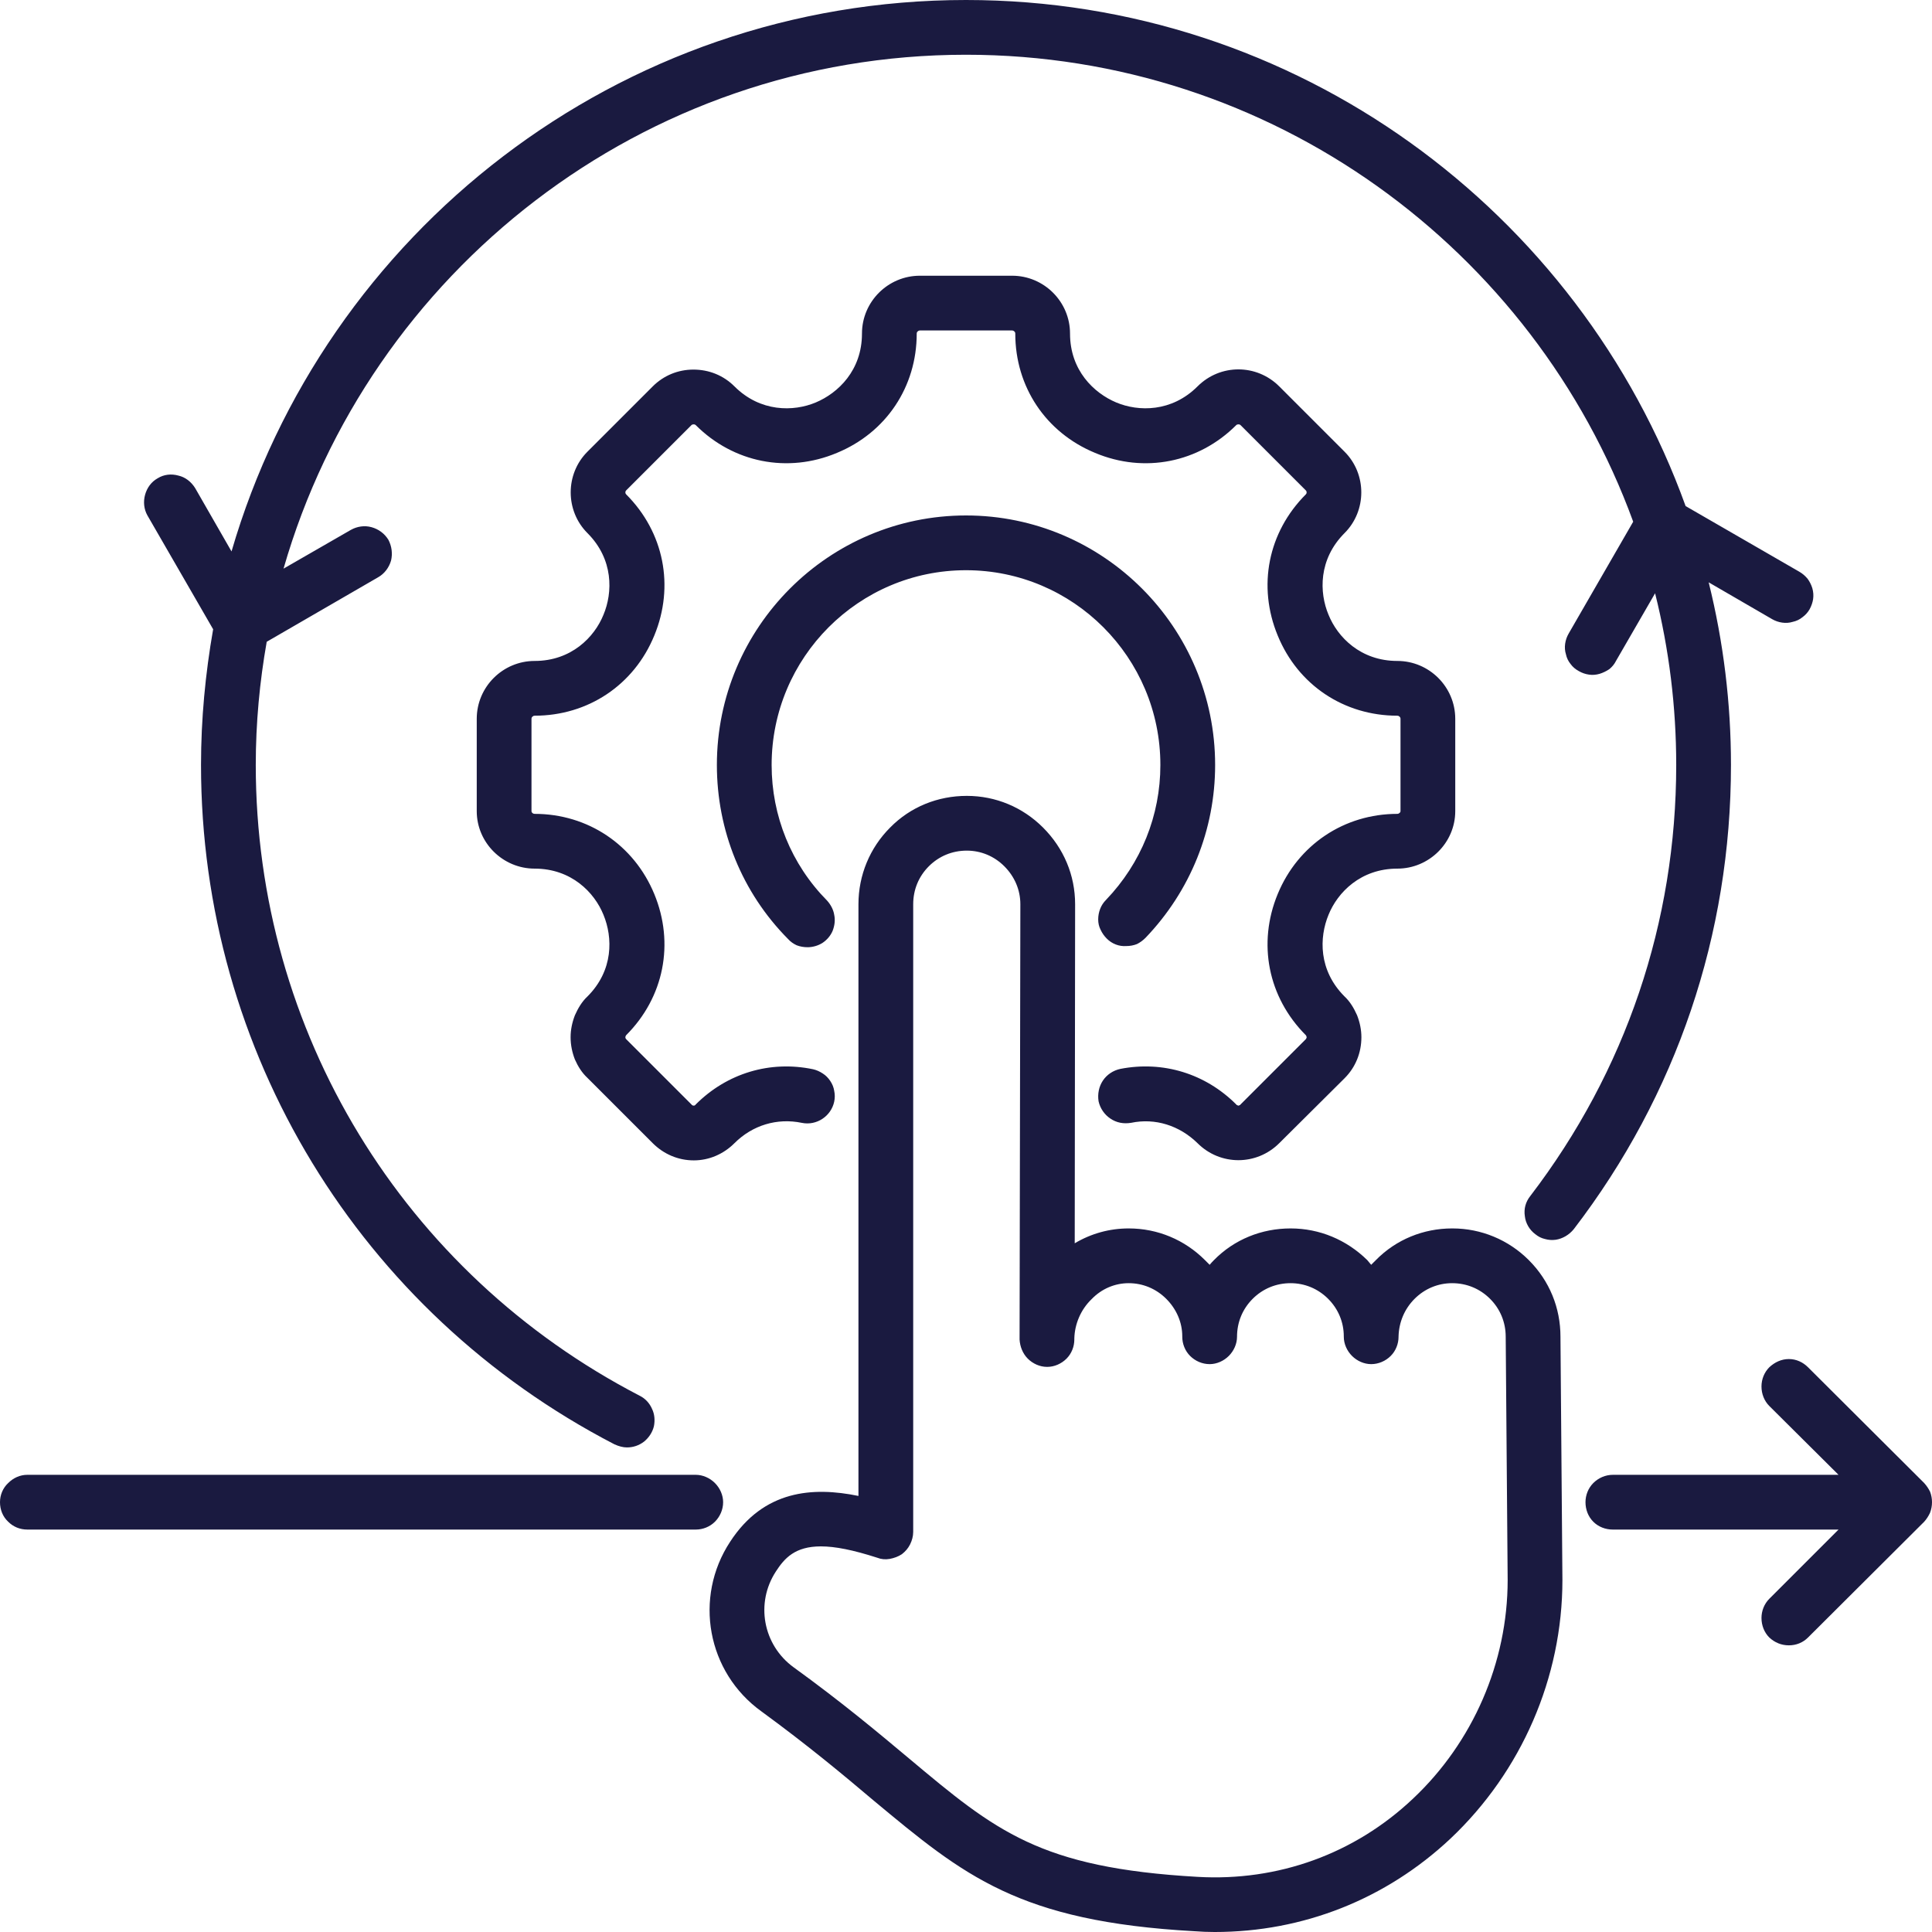 <svg version="1.2" xmlns="http://www.w3.org/2000/svg" viewBox="0 0 494 494" width="494" height="494"><style>.a{fill:#1a1a40}</style><path class="a" d="m436.9 148.9l16.2 9.4q1.2 0.7 2.6 0.9 1.4 0.2 2.7-0.2 1.4-0.3 2.5-1.2 1.1-0.8 1.8-2 0.7-1.3 0.9-2.6 0.2-1.4-0.2-2.8-0.4-1.3-1.2-2.4-0.9-1.1-2.1-1.8l-29.1-16.8c-27.2-75.4-99.4-129.4-184-129.4-88.9 0-164.1 59.6-187.8 141l-9.3-16.2c-1-1.6-2.5-2.8-4.3-3.2-1.8-0.5-3.7-0.3-5.3 0.7-1.6 0.9-2.7 2.4-3.2 4.2-0.5 1.8-0.3 3.7 0.6 5.3l16.8 29.1c-2 11.4-3.1 23-3.1 34.7 0 73.3 40.5 139.9 105.7 173.7 1.1 0.5 2.2 0.8 3.2 0.8 1.6 0 3.1-0.5 4.4-1.5 1.2-1 2.1-2.3 2.5-3.9 0.3-1.5 0.2-3.1-0.5-4.5-0.6-1.4-1.7-2.6-3.1-3.3-60.6-31.4-98.2-93.2-98.2-161.3 0-10.8 1-21.3 2.8-31.5l28.5-16.5c1.6-0.9 2.8-2.5 3.3-4.3 0.4-1.7 0.2-3.6-0.7-5.3-1-1.6-2.5-2.7-4.3-3.2-1.8-0.5-3.7-0.2-5.3 0.7l-17.2 9.9c21.8-75.8 91.8-131.4 174.5-131.4 78.3 0 145.2 49.8 170.6 119.4l-16.5 28.6q-0.7 1.2-0.9 2.6-0.2 1.4 0.2 2.7 0.3 1.4 1.2 2.5 0.8 1.1 2.1 1.8 1.2 0.7 2.6 0.9 1.3 0.2 2.7-0.2 1.3-0.4 2.5-1.2 1.1-0.9 1.7-2.1l10-17.3c3.6 14.4 5.4 29.1 5.4 43.9 0 40.2-12.9 78.3-37.3 110.2-1.2 1.5-1.7 3.3-1.4 5.2 0.2 1.8 1.2 3.5 2.7 4.6q1.1 0.9 2.4 1.2 1.4 0.4 2.8 0.2 1.3-0.2 2.5-0.9 1.2-0.7 2.1-1.8c26.3-34.3 40.2-75.4 40.2-118.7 0-15.7-1.9-31.4-5.7-46.7zm-252 235.2c0-1.8-0.8-3.6-2.1-4.9-1.3-1.3-3.1-2.1-4.9-2.1h-170.9c-1.9 0-3.6 0.8-4.9 2.1-1.4 1.3-2.1 3.1-2.1 4.9 0 1.9 0.7 3.7 2.1 5 1.3 1.3 3 2 4.9 2h170.9c1.8 0 3.6-0.7 4.9-2 1.3-1.3 2.1-3.1 2.1-5zm-34.7-129.3c6.7-6.7 6.5-15.1 4.1-20.9-2.3-5.7-8.2-11.8-17.6-11.8-8.1 0-14.8-6.6-14.8-14.7v-23.6c0-8.2 6.7-14.8 14.8-14.8 9.4 0 15.3-6.1 17.6-11.8 2.4-5.7 2.6-14.2-4.1-20.9-5.7-5.7-5.7-15.1 0-20.8l16.7-16.7c2.8-2.8 6.5-4.3 10.4-4.3 4 0 7.7 1.5 10.5 4.3 6.6 6.6 15.1 6.5 20.8 4.1 5.7-2.4 11.8-8.2 11.8-17.6 0-8.2 6.7-14.8 14.8-14.8h23.6c8.1 0 14.8 6.6 14.8 14.8 0 9.4 6.1 15.2 11.8 17.6 5.7 2.4 14.2 2.5 20.8-4.1 5.8-5.8 15.1-5.8 20.9 0l16.7 16.7c5.7 5.7 5.7 15.1 0 20.8-6.7 6.7-6.5 15.2-4.1 20.9 2.3 5.7 8.2 11.8 17.6 11.8 8.1 0 14.8 6.6 14.8 14.8v23.6c0 8.1-6.7 14.7-14.8 14.7-9.4 0-15.3 6.1-17.6 11.8-2.4 5.8-2.6 14.2 4.1 20.9 1.4 1.3 2.4 3 3.2 4.8 0.7 1.8 1.1 3.7 1.1 5.6 0 4-1.5 7.7-4.3 10.5l-16.7 16.6c-5.8 5.8-15.1 5.8-20.9 0-4.6-4.5-10.8-6.5-17-5.2-1.9 0.3-3.7 0-5.3-1.1-1.5-1-2.6-2.6-3-4.4-0.3-1.9 0.1-3.8 1.1-5.3 1-1.5 2.6-2.6 4.5-3 10.9-2.1 21.7 1.2 29.6 9.1q0.1 0.2 0.3 0.2 0.1 0.1 0.3 0.1 0.1 0 0.2-0.1 0.2 0 0.3-0.2l16.7-16.7q0.1-0.1 0.1-0.2 0.1-0.1 0.1-0.3 0-0.1-0.1-0.3 0-0.1-0.1-0.2c-9.7-9.7-12.4-23.5-7.2-36.1 5.2-12.6 17-20.5 30.6-20.5q0.3 0 0.5-0.2 0.3-0.2 0.3-0.5v-23.6q0-0.4-0.3-0.6-0.2-0.2-0.5-0.2c-13.6 0-25.4-7.8-30.6-20.5-5.2-12.6-2.5-26.4 7.2-36.1q0.2-0.2 0.2-0.5 0-0.3-0.2-0.5l-16.7-16.7q-0.2-0.2-0.5-0.2-0.4 0-0.6 0.2c-9.6 9.6-23.5 12.4-36.1 7.1-12.6-5.2-20.4-16.9-20.4-30.5q0-0.4-0.3-0.6-0.2-0.2-0.5-0.2h-23.6q-0.3 0-0.5 0.2-0.3 0.2-0.3 0.6c0 13.6-7.8 25.3-20.4 30.5-12.6 5.3-26.5 2.5-36.1-7.1q-0.2-0.2-0.5-0.2-0.4 0-0.6 0.2l-16.7 16.7q-0.2 0.2-0.2 0.5 0 0.3 0.2 0.5c9.7 9.7 12.4 23.5 7.2 36.1-5.2 12.7-17 20.5-30.6 20.5q-0.3 0-0.5 0.2-0.3 0.2-0.3 0.6v23.6c0 0.4 0.4 0.7 0.8 0.7 13.6 0 25.4 7.9 30.6 20.5 5.2 12.6 2.5 26.4-7.2 36.1q-0.1 0.1-0.1 0.2-0.1 0.2-0.1 0.3 0 0.3 0.2 0.5l16.7 16.7q0.2 0.3 0.6 0.3 0.3 0 0.5-0.3c8-8 19-11.3 30-9q1.3 0.3 2.5 1.1 1.1 0.7 1.9 1.9 0.8 1.2 1 2.5 0.3 1.4 0 2.8c-0.8 3.7-4.5 6.2-8.3 5.4-6.3-1.3-12.6 0.6-17.2 5.2-2.8 2.8-6.5 4.4-10.4 4.4-4 0-7.7-1.6-10.5-4.4l-16.7-16.7c-1.4-1.3-2.4-2.9-3.2-4.7-0.7-1.8-1.1-3.7-1.1-5.7 0-1.9 0.4-3.8 1.1-5.6 0.8-1.8 1.8-3.5 3.2-4.8zm341.8 124.4l-29.7-29.6c-1.3-1.3-3-2.1-4.9-2.1-1.9 0-3.6 0.8-5 2.1-1.3 1.3-2 3.1-2 4.9 0 1.9 0.7 3.7 2 5l17.7 17.6h-57.7c-1.9 0-3.7 0.8-5 2.1-1.3 1.3-2 3.1-2 4.9 0 1.9 0.7 3.7 2 5 1.3 1.3 3.1 2 5 2h57.7l-17.7 17.7c-1.3 1.3-2 3.1-2 4.9 0 1.9 0.7 3.7 2 5 1.4 1.3 3.1 2 5 2 1.9 0 3.6-0.7 4.9-2l29.7-29.6q0.9-1 1.5-2.3 0.5-1.3 0.5-2.7 0-1.4-0.5-2.7-0.6-1.2-1.5-2.2zm-245-233.4c27.4 0 49.7 22.3 49.7 49.8 0 12.9-4.9 25.1-13.9 34.5q-1 1-1.5 2.3-0.5 1.3-0.5 2.7 0 1.4 0.6 2.6 0.6 1.3 1.6 2.3 1 1 2.3 1.5 1.3 0.5 2.7 0.4 1.4 0 2.7-0.5 1.2-0.6 2.2-1.6c11.5-12 17.8-27.7 17.8-44.2 0-35.2-28.6-63.8-63.7-63.8-35.1 0-63.7 28.6-63.7 63.8 0 16.7 6.4 32.6 18.2 44.5q0.9 1 2.2 1.6 1.3 0.5 2.8 0.5c1.3 0 2.7-0.4 3.8-1.1 1.2-0.8 2.1-1.9 2.6-3.1 0.5-1.3 0.7-2.7 0.4-4.1-0.2-1.3-0.9-2.6-1.8-3.6-9.2-9.3-14.2-21.7-14.2-34.7 0-27.5 22.3-49.8 49.7-49.8zm152 196l0.5 62.2c0 25-10.5 49-28.6 66.1-16.5 15.5-37.7 23.9-60.3 23.9q-2.6 0-5.2-0.2c-45-2.5-58.9-14.2-82-33.4-7.8-6.6-16.8-14.1-28.7-22.8-13.9-10-17.4-29.1-8-43.4 8.6-13.2 21.1-14.1 32.8-11.7v-151.3c0-7.4 2.9-14.4 8.1-19.6 5.2-5.3 12.2-8.1 19.6-8.1 7.4 0 14.3 2.9 19.5 8.1 5.3 5.3 8.2 12.2 8.2 19.6l-0.1 86.7c4.2-2.5 8.9-3.8 13.8-3.8 7.4 0 14.3 2.9 19.5 8.1q0.6 0.6 1.2 1.2 0.5-0.6 1.1-1.2c5.2-5.3 12.2-8.1 19.6-8.1 7.4 0 14.3 2.9 19.6 8.1q0.5 0.6 1 1.2 0.6-0.6 1.2-1.2c5.2-5.3 12.2-8.1 19.5-8.1h0.1c7.3 0 14.3 2.9 19.5 8.1 5.3 5.3 8.1 12.2 8.1 19.6zm-13.5 62.2l-0.5-62.2c0-3.7-1.4-7.1-4-9.7-2.6-2.6-6-4-9.7-4-3.6 0-7 1.4-9.6 4-2.6 2.6-4 6-4.1 9.6v0.1c0 1.8-0.7 3.6-2 4.9-1.3 1.3-3.1 2.1-5 2.1-1.8 0-3.6-0.8-4.9-2.1-1.3-1.3-2.1-3.1-2.1-4.9v-0.1c0-3.6-1.4-7-4-9.6-2.6-2.6-6-4-9.6-4-3.7 0-7.1 1.4-9.7 4-2.6 2.6-4 6-4 9.7 0 1.8-0.8 3.6-2.1 4.9-1.3 1.3-3.1 2.1-4.9 2.1-1.9 0-3.7-0.8-5-2.1-1.3-1.3-2-3.1-2-4.9v-0.1c0-3.6-1.5-7-4.1-9.6-2.6-2.6-6-4-9.6-4-3.5 0-6.9 1.4-9.5 4.1-2.8 2.7-4.3 6.4-4.4 10v0.3c0 1.8-0.7 3.6-2 4.9-1.3 1.3-3.1 2.1-4.9 2.1h-0.1c-1.8 0-3.6-0.8-4.9-2.1-1.3-1.3-2-3.1-2.1-4.9v-0.3l0.2-111c0-3.7-1.5-7.1-4.1-9.7-2.6-2.6-6-4-9.6-4-3.7 0-7.1 1.4-9.7 4-2.6 2.6-4 6-4 9.7v160.5c0 1.1-0.3 2.2-0.8 3.2-0.5 1-1.2 1.8-2.1 2.5-0.9 0.6-2 1-3.1 1.2-1.1 0.2-2.2 0.1-3.2-0.3-6.2-2-10.8-2.9-14.4-2.9-6.6 0-9.3 3-11.5 6.4-5.3 8.1-3.3 18.8 4.5 24.5 12.3 8.9 21.5 16.6 29.5 23.3 22.2 18.6 33.4 28 73.8 30.3 20.6 1.2 40.2-5.9 55.1-20 15.3-14.4 24.2-34.8 24.2-55.9z"/></svg>